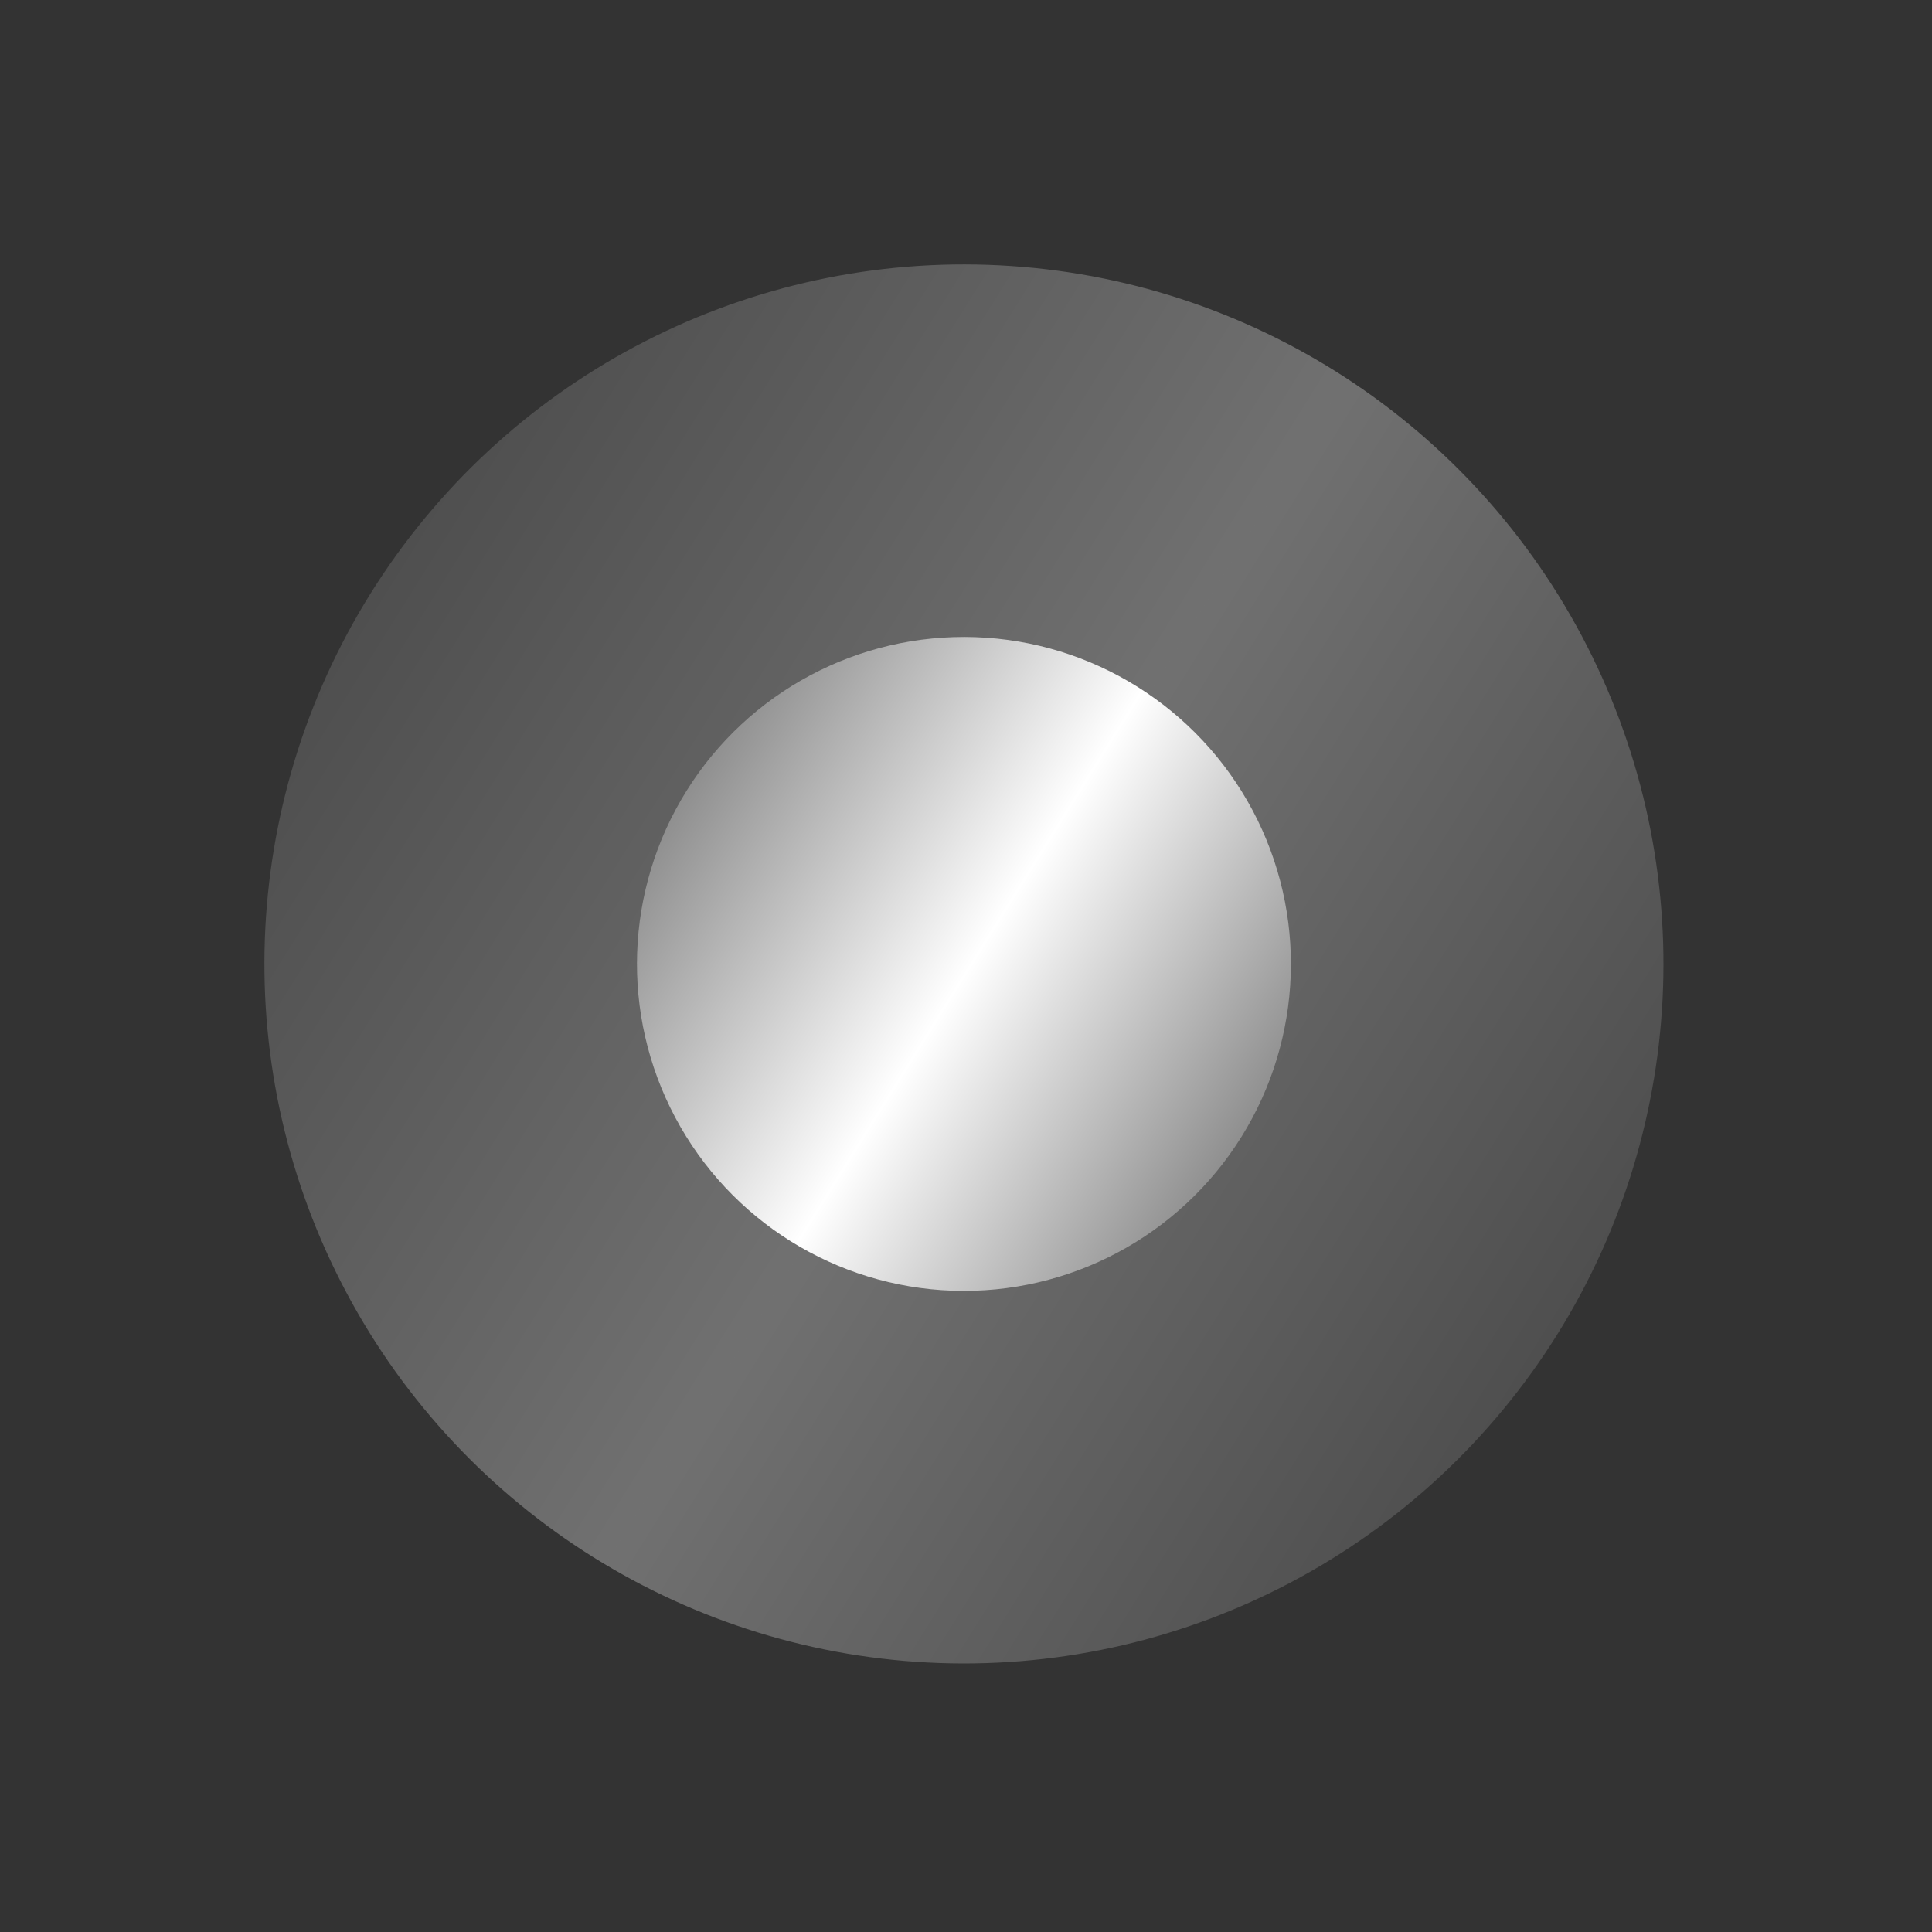 <?xml version="1.0" encoding="UTF-8"?> <svg xmlns="http://www.w3.org/2000/svg" width="29" height="29" viewBox="0 0 29 29" fill="none"><rect x="0" y="0" width="29" height="29" fill="#333333" stroke="none"/><circle opacity="0.3" cx="14.469" cy="14.469" r="10.5" transform="rotate(32 14.469 14.469)" fill="url(#paint0_linear_2244_388)"></circle><circle cx="14.469" cy="14.469" r="4.908" transform="rotate(32 14.469 14.469)" fill="url(#paint1_linear_2244_388)"></circle><defs><linearGradient id="paint0_linear_2244_388" x1="3.969" y1="14.469" x2="24.969" y2="14.469" gradientUnits="userSpaceOnUse"><stop stop-color="#8F8F8F"></stop><stop offset="0.51" stop-color="white"></stop><stop offset="1" stop-color="#8F8F8F"></stop></linearGradient><linearGradient id="paint1_linear_2244_388" x1="9.561" y1="14.469" x2="19.376" y2="14.469" gradientUnits="userSpaceOnUse"><stop stop-color="#8F8F8F"></stop><stop offset="0.51" stop-color="white"></stop><stop offset="1" stop-color="#8F8F8F"></stop></linearGradient></defs></svg> 